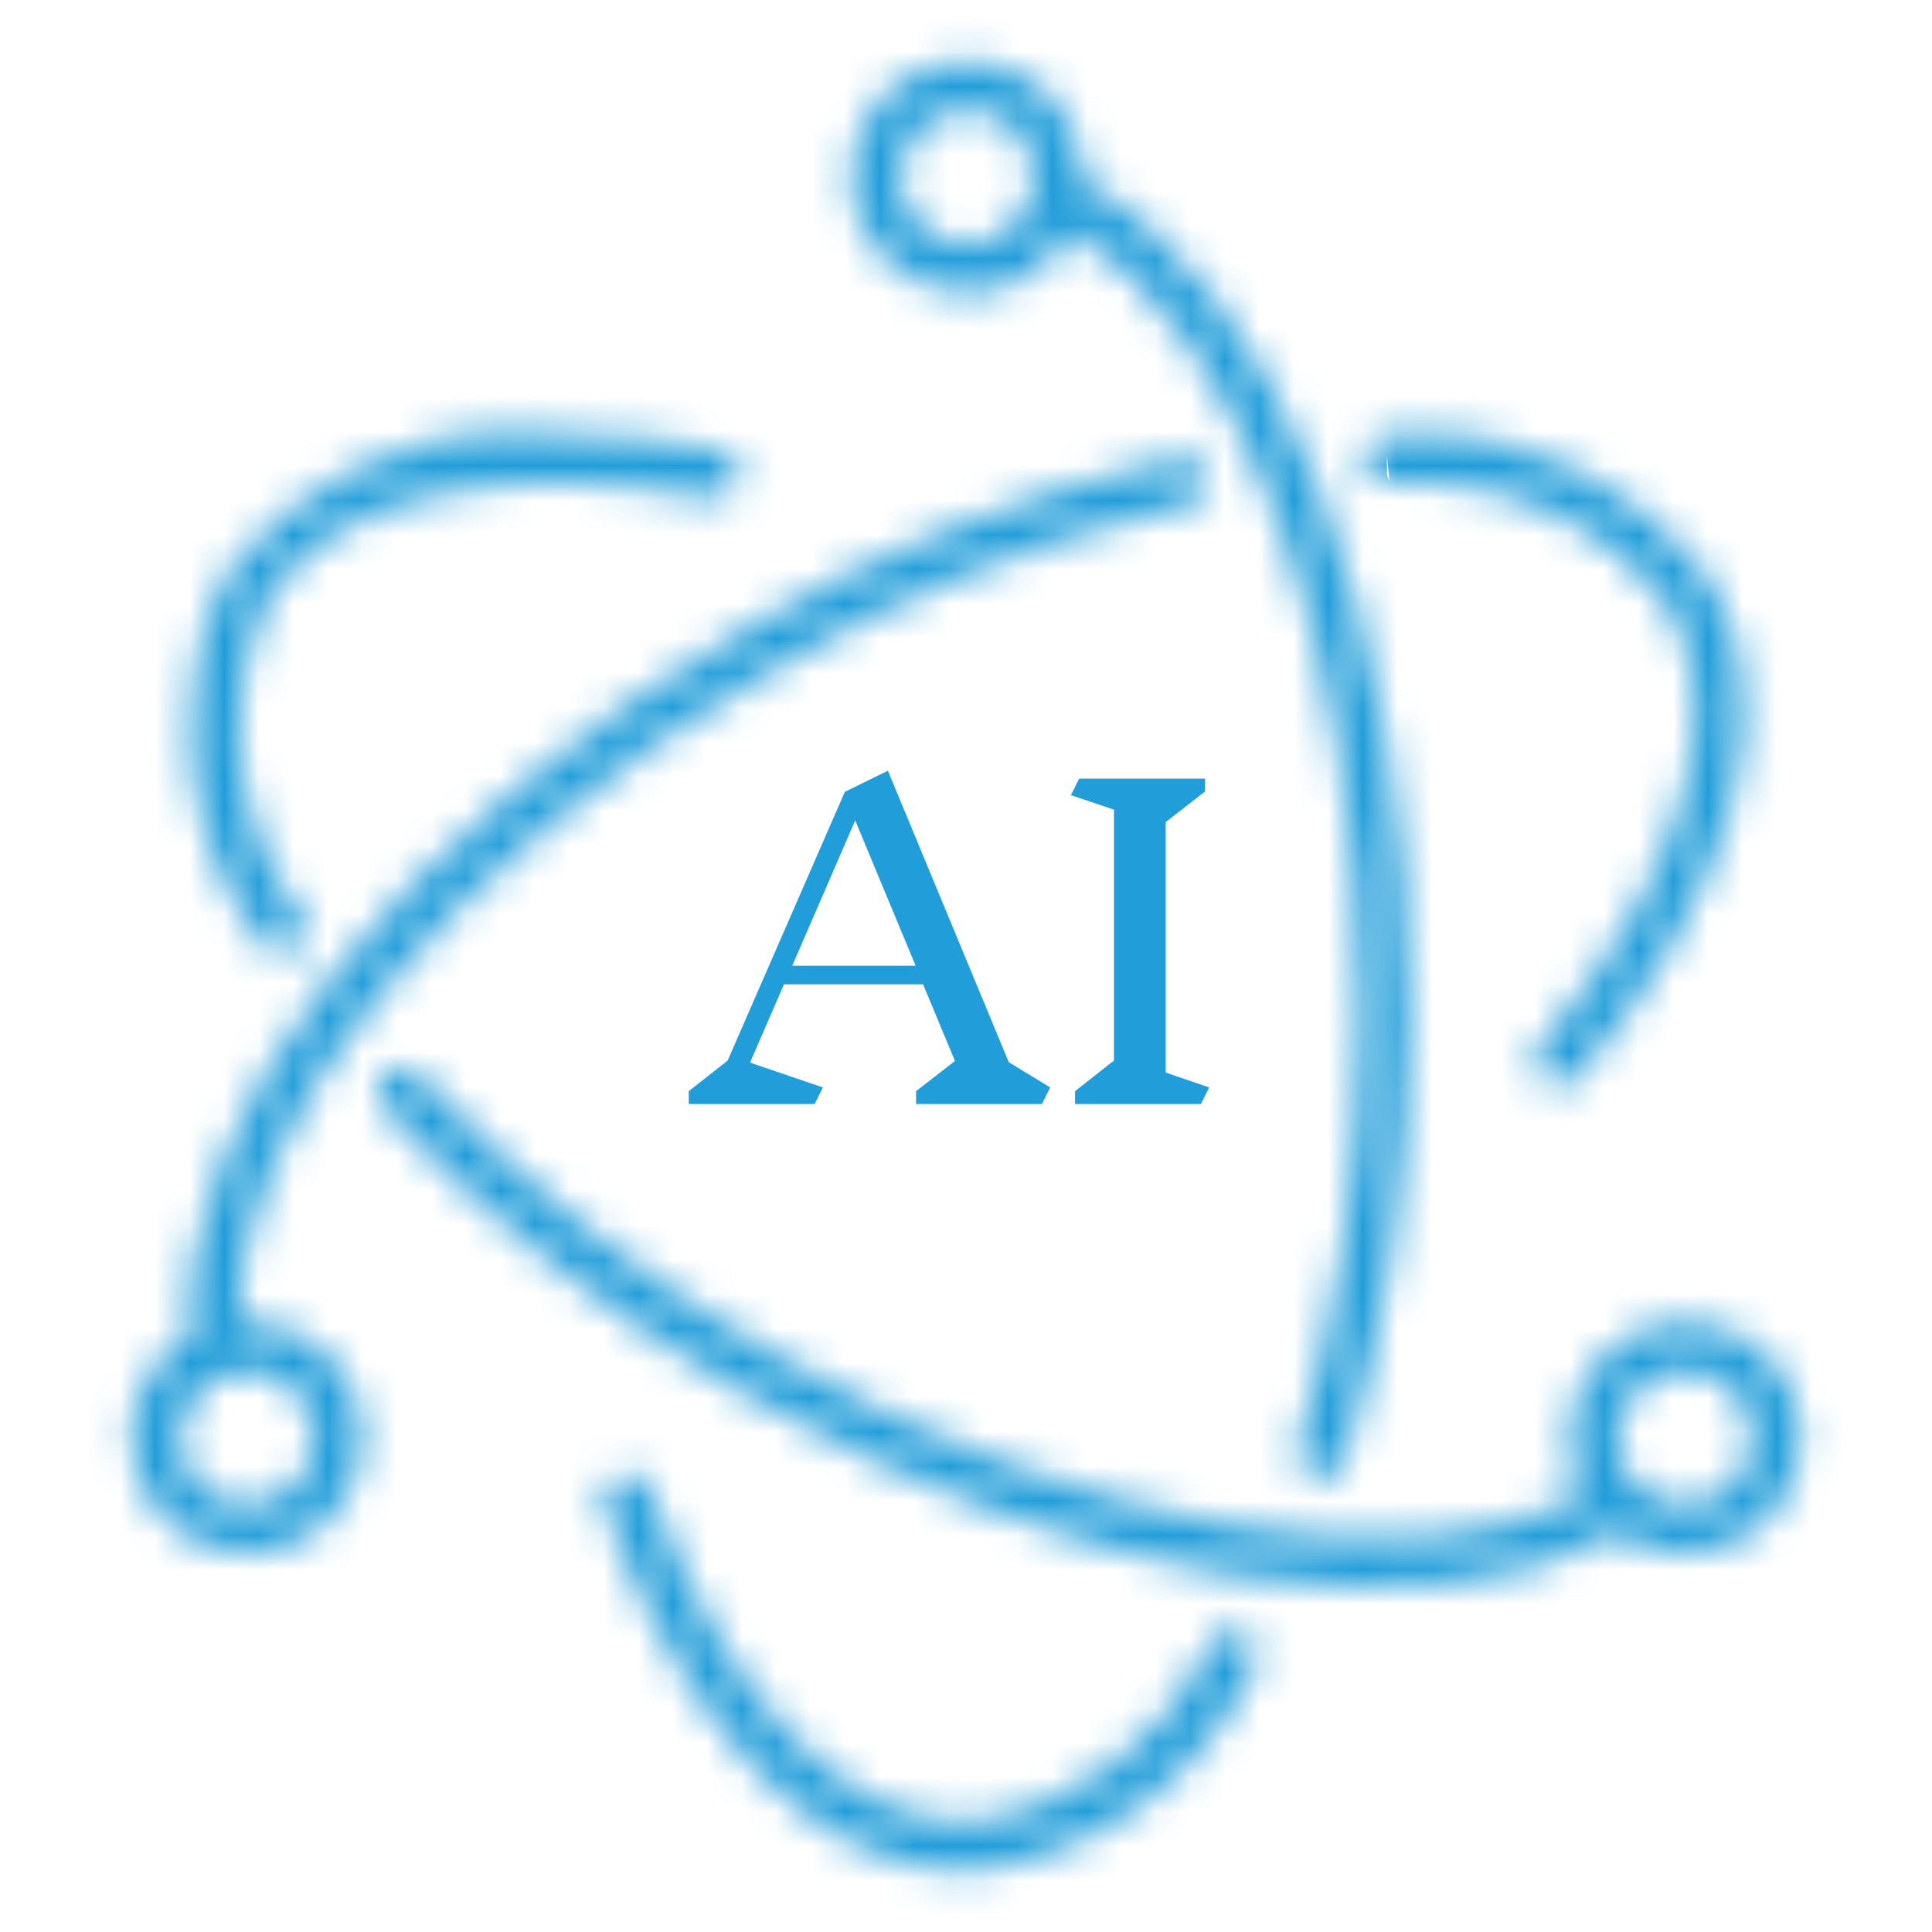 <svg width="56" height="56" viewBox="0 0 56 56" fill="none" xmlns="http://www.w3.org/2000/svg">
<mask id="path-1-inside-1_8390_768" fill="white">
<path d="M18.215 42.709C18.203 42.709 18.189 42.707 18.175 42.707C17.786 42.707 17.471 43.022 17.471 43.41C17.471 43.496 17.487 43.577 17.513 43.654L17.512 43.648C19.86 50.206 23.701 54.241 28.02 54.241C31.73 53.867 34.828 51.571 36.331 48.375L36.357 48.312C36.419 48.211 36.455 48.086 36.455 47.955C36.455 47.567 36.14 47.252 35.752 47.252C35.5 47.252 35.278 47.385 35.153 47.584L35.152 47.588C33.858 50.423 31.212 52.44 28.064 52.829L28.02 52.834C24.433 52.834 21.006 49.233 18.836 43.172C18.74 42.91 18.5 42.724 18.215 42.707H18.213L18.215 42.709ZM48.842 39.718C49.923 39.718 50.804 40.595 50.804 41.678C50.804 42.761 49.927 43.638 48.844 43.638C48.352 43.638 47.9 43.456 47.557 43.157L47.559 43.158L47.545 43.132C47.489 43.052 47.419 42.985 47.339 42.934L47.335 42.933C47.053 42.595 46.882 42.157 46.882 41.68C46.882 40.598 47.759 39.72 48.84 39.72L48.842 39.718ZM7.157 39.718C8.238 39.718 9.117 40.595 9.117 41.678C9.117 42.761 8.24 43.638 7.157 43.638C6.075 43.638 5.197 42.761 5.197 41.678C5.197 41.317 5.295 40.98 5.465 40.689L5.459 40.698C5.804 40.108 6.434 39.718 7.157 39.718ZM11.668 30.933C11.658 30.933 11.646 30.933 11.635 30.933C11.247 30.933 10.932 31.248 10.932 31.636C10.932 31.818 11.002 31.985 11.115 32.111C14.122 35.331 17.575 38.082 21.388 40.276L21.601 40.39C31.256 45.964 41.515 47.574 46.884 44.411C47.428 44.807 48.11 45.043 48.847 45.043C50.707 45.043 52.216 43.535 52.216 41.674C52.216 39.814 50.707 38.306 48.847 38.306C46.987 38.306 45.478 39.814 45.478 41.674C45.478 42.287 45.641 42.859 45.926 43.354L45.918 43.339C41.009 45.993 31.417 44.432 22.305 39.172C18.409 36.939 15.067 34.279 12.179 31.19L12.157 31.166C12.036 31.033 11.863 30.945 11.672 30.936L11.668 30.933ZM34.296 13.256C34.245 13.256 34.196 13.263 34.149 13.274H34.154C29.413 14.369 25.231 16.081 21.419 18.352L21.621 18.24C11.626 24.01 5.017 32.443 5.526 38.734C4.486 39.321 3.797 40.416 3.797 41.674C3.797 43.533 5.304 45.038 7.16 45.038C9.017 45.038 10.524 43.531 10.524 41.674C10.524 39.816 9.017 38.311 7.16 38.311C7.078 38.311 6.994 38.318 6.912 38.323C6.693 32.725 12.911 24.894 22.324 19.458C25.815 17.367 29.863 15.71 34.161 14.705L34.448 14.649C34.767 14.577 35.001 14.297 35.001 13.961C35.001 13.573 34.686 13.258 34.298 13.258C34.296 13.258 34.296 13.258 34.294 13.258L34.296 13.256ZM40.197 12.617C39.81 12.619 39.499 12.934 39.499 13.321C39.499 13.701 39.801 14.012 40.178 14.024C40.47 13.991 40.809 13.972 41.152 13.972C44.096 13.972 46.712 15.379 48.364 17.558L48.38 17.58C50.172 20.683 48.774 25.441 44.623 30.345C44.516 30.467 44.451 30.63 44.451 30.807C44.451 31.195 44.766 31.51 45.155 31.51C45.372 31.51 45.568 31.411 45.695 31.257L45.697 31.255C50.188 25.949 51.756 20.613 49.6 16.877C47.699 14.255 44.645 12.57 41.2 12.57C40.848 12.57 40.498 12.588 40.155 12.623L40.199 12.619L40.197 12.617ZM16.026 12.579C15.688 12.54 15.294 12.518 14.897 12.518C11.427 12.518 8.352 14.208 6.45 16.81L6.429 16.84C5.853 18.095 5.519 19.561 5.519 21.107C5.519 23.436 6.28 25.587 7.566 27.324L7.547 27.296C7.673 27.501 7.895 27.636 8.149 27.636C8.538 27.636 8.853 27.321 8.853 26.932C8.853 26.81 8.821 26.694 8.765 26.595L8.767 26.598C7.621 25.084 6.931 23.172 6.931 21.096C6.931 19.813 7.195 18.594 7.67 17.486L7.647 17.545C9.442 14.436 14.279 13.27 20.62 14.425C20.662 14.434 20.707 14.439 20.756 14.439C21.145 14.439 21.46 14.124 21.46 13.736C21.46 13.387 21.208 13.099 20.875 13.043H20.872C19.417 12.756 17.743 12.589 16.029 12.584H16.026V12.579ZM28.024 3.164C29.105 3.164 29.984 4.041 29.984 5.124C29.984 6.207 29.107 7.084 28.024 7.084C26.942 7.084 26.064 6.207 26.064 5.124C26.064 4.763 26.162 4.426 26.332 4.135L26.326 4.144C26.671 3.554 27.301 3.164 28.024 3.164ZM28.024 1.757C26.165 1.757 24.655 3.264 24.655 5.124C24.655 6.984 26.162 8.491 28.022 8.491C29.315 8.491 30.439 7.761 31.002 6.69L31.011 6.671C35.867 9.443 39.423 18.639 39.423 29.332C39.423 29.426 39.425 29.54 39.425 29.652C39.425 34.036 38.765 38.267 37.539 42.248L37.619 41.946C37.602 42.005 37.591 42.073 37.591 42.143C37.591 42.532 37.906 42.847 38.295 42.847C38.604 42.847 38.867 42.647 38.961 42.369L38.963 42.364C40.15 38.559 40.832 34.184 40.832 29.652C40.832 29.538 40.832 29.426 40.83 29.312V29.33C40.83 17.974 36.956 8.148 31.382 5.269C31.384 5.22 31.389 5.173 31.389 5.122C31.389 3.264 29.884 1.757 28.024 1.757Z"/>
</mask>
<path d="M18.215 42.709C18.203 42.709 18.189 42.707 18.175 42.707C17.786 42.707 17.471 43.022 17.471 43.41C17.471 43.496 17.487 43.577 17.513 43.654L17.512 43.648C19.86 50.206 23.701 54.241 28.02 54.241C31.73 53.867 34.828 51.571 36.331 48.375L36.357 48.312C36.419 48.211 36.455 48.086 36.455 47.955C36.455 47.567 36.14 47.252 35.752 47.252C35.5 47.252 35.278 47.385 35.153 47.584L35.152 47.588C33.858 50.423 31.212 52.44 28.064 52.829L28.02 52.834C24.433 52.834 21.006 49.233 18.836 43.172C18.74 42.91 18.5 42.724 18.215 42.707H18.213L18.215 42.709ZM48.842 39.718C49.923 39.718 50.804 40.595 50.804 41.678C50.804 42.761 49.927 43.638 48.844 43.638C48.352 43.638 47.9 43.456 47.557 43.157L47.559 43.158L47.545 43.132C47.489 43.052 47.419 42.985 47.339 42.934L47.335 42.933C47.053 42.595 46.882 42.157 46.882 41.68C46.882 40.598 47.759 39.72 48.84 39.72L48.842 39.718ZM7.157 39.718C8.238 39.718 9.117 40.595 9.117 41.678C9.117 42.761 8.24 43.638 7.157 43.638C6.075 43.638 5.197 42.761 5.197 41.678C5.197 41.317 5.295 40.98 5.465 40.689L5.459 40.698C5.804 40.108 6.434 39.718 7.157 39.718ZM11.668 30.933C11.658 30.933 11.646 30.933 11.635 30.933C11.247 30.933 10.932 31.248 10.932 31.636C10.932 31.818 11.002 31.985 11.115 32.111C14.122 35.331 17.575 38.082 21.388 40.276L21.601 40.39C31.256 45.964 41.515 47.574 46.884 44.411C47.428 44.807 48.11 45.043 48.847 45.043C50.707 45.043 52.216 43.535 52.216 41.674C52.216 39.814 50.707 38.306 48.847 38.306C46.987 38.306 45.478 39.814 45.478 41.674C45.478 42.287 45.641 42.859 45.926 43.354L45.918 43.339C41.009 45.993 31.417 44.432 22.305 39.172C18.409 36.939 15.067 34.279 12.179 31.19L12.157 31.166C12.036 31.033 11.863 30.945 11.672 30.936L11.668 30.933ZM34.296 13.256C34.245 13.256 34.196 13.263 34.149 13.274H34.154C29.413 14.369 25.231 16.081 21.419 18.352L21.621 18.24C11.626 24.01 5.017 32.443 5.526 38.734C4.486 39.321 3.797 40.416 3.797 41.674C3.797 43.533 5.304 45.038 7.16 45.038C9.017 45.038 10.524 43.531 10.524 41.674C10.524 39.816 9.017 38.311 7.16 38.311C7.078 38.311 6.994 38.318 6.912 38.323C6.693 32.725 12.911 24.894 22.324 19.458C25.815 17.367 29.863 15.71 34.161 14.705L34.448 14.649C34.767 14.577 35.001 14.297 35.001 13.961C35.001 13.573 34.686 13.258 34.298 13.258C34.296 13.258 34.296 13.258 34.294 13.258L34.296 13.256ZM40.197 12.617C39.81 12.619 39.499 12.934 39.499 13.321C39.499 13.701 39.801 14.012 40.178 14.024C40.47 13.991 40.809 13.972 41.152 13.972C44.096 13.972 46.712 15.379 48.364 17.558L48.38 17.58C50.172 20.683 48.774 25.441 44.623 30.345C44.516 30.467 44.451 30.63 44.451 30.807C44.451 31.195 44.766 31.51 45.155 31.51C45.372 31.51 45.568 31.411 45.695 31.257L45.697 31.255C50.188 25.949 51.756 20.613 49.6 16.877C47.699 14.255 44.645 12.57 41.2 12.57C40.848 12.57 40.498 12.588 40.155 12.623L40.199 12.619L40.197 12.617ZM16.026 12.579C15.688 12.54 15.294 12.518 14.897 12.518C11.427 12.518 8.352 14.208 6.45 16.81L6.429 16.84C5.853 18.095 5.519 19.561 5.519 21.107C5.519 23.436 6.28 25.587 7.566 27.324L7.547 27.296C7.673 27.501 7.895 27.636 8.149 27.636C8.538 27.636 8.853 27.321 8.853 26.932C8.853 26.81 8.821 26.694 8.765 26.595L8.767 26.598C7.621 25.084 6.931 23.172 6.931 21.096C6.931 19.813 7.195 18.594 7.67 17.486L7.647 17.545C9.442 14.436 14.279 13.27 20.62 14.425C20.662 14.434 20.707 14.439 20.756 14.439C21.145 14.439 21.46 14.124 21.46 13.736C21.46 13.387 21.208 13.099 20.875 13.043H20.872C19.417 12.756 17.743 12.589 16.029 12.584H16.026V12.579ZM28.024 3.164C29.105 3.164 29.984 4.041 29.984 5.124C29.984 6.207 29.107 7.084 28.024 7.084C26.942 7.084 26.064 6.207 26.064 5.124C26.064 4.763 26.162 4.426 26.332 4.135L26.326 4.144C26.671 3.554 27.301 3.164 28.024 3.164ZM28.024 1.757C26.165 1.757 24.655 3.264 24.655 5.124C24.655 6.984 26.162 8.491 28.022 8.491C29.315 8.491 30.439 7.761 31.002 6.69L31.011 6.671C35.867 9.443 39.423 18.639 39.423 29.332C39.423 29.426 39.425 29.54 39.425 29.652C39.425 34.036 38.765 38.267 37.539 42.248L37.619 41.946C37.602 42.005 37.591 42.073 37.591 42.143C37.591 42.532 37.906 42.847 38.295 42.847C38.604 42.847 38.867 42.647 38.961 42.369L38.963 42.364C40.15 38.559 40.832 34.184 40.832 29.652C40.832 29.538 40.832 29.426 40.83 29.312V29.33C40.83 17.974 36.956 8.148 31.382 5.269C31.384 5.22 31.389 5.173 31.389 5.122C31.389 3.264 29.884 1.757 28.024 1.757Z" stroke="#219DD9" stroke-width="4" mask="url(#path-1-inside-1_8390_768)"/>
<path d="M30.2 32H26.552V31.628L27.68 30.752L26.756 28.532H22.724L21.74 30.8L23.852 31.52L23.612 32H19.964V31.628L21.092 30.74L24.488 22.952L25.736 22.34L29.24 30.788L30.44 31.52L30.2 32ZM24.788 23.78L22.964 27.992H26.54L24.788 23.78ZM34.809 32H31.161V31.628L32.289 30.74V23.468L31.041 23.048L31.281 22.568H34.929V22.94L33.789 23.828V31.088L35.049 31.52L34.809 32Z" fill="#219DD9"/>
</svg>
